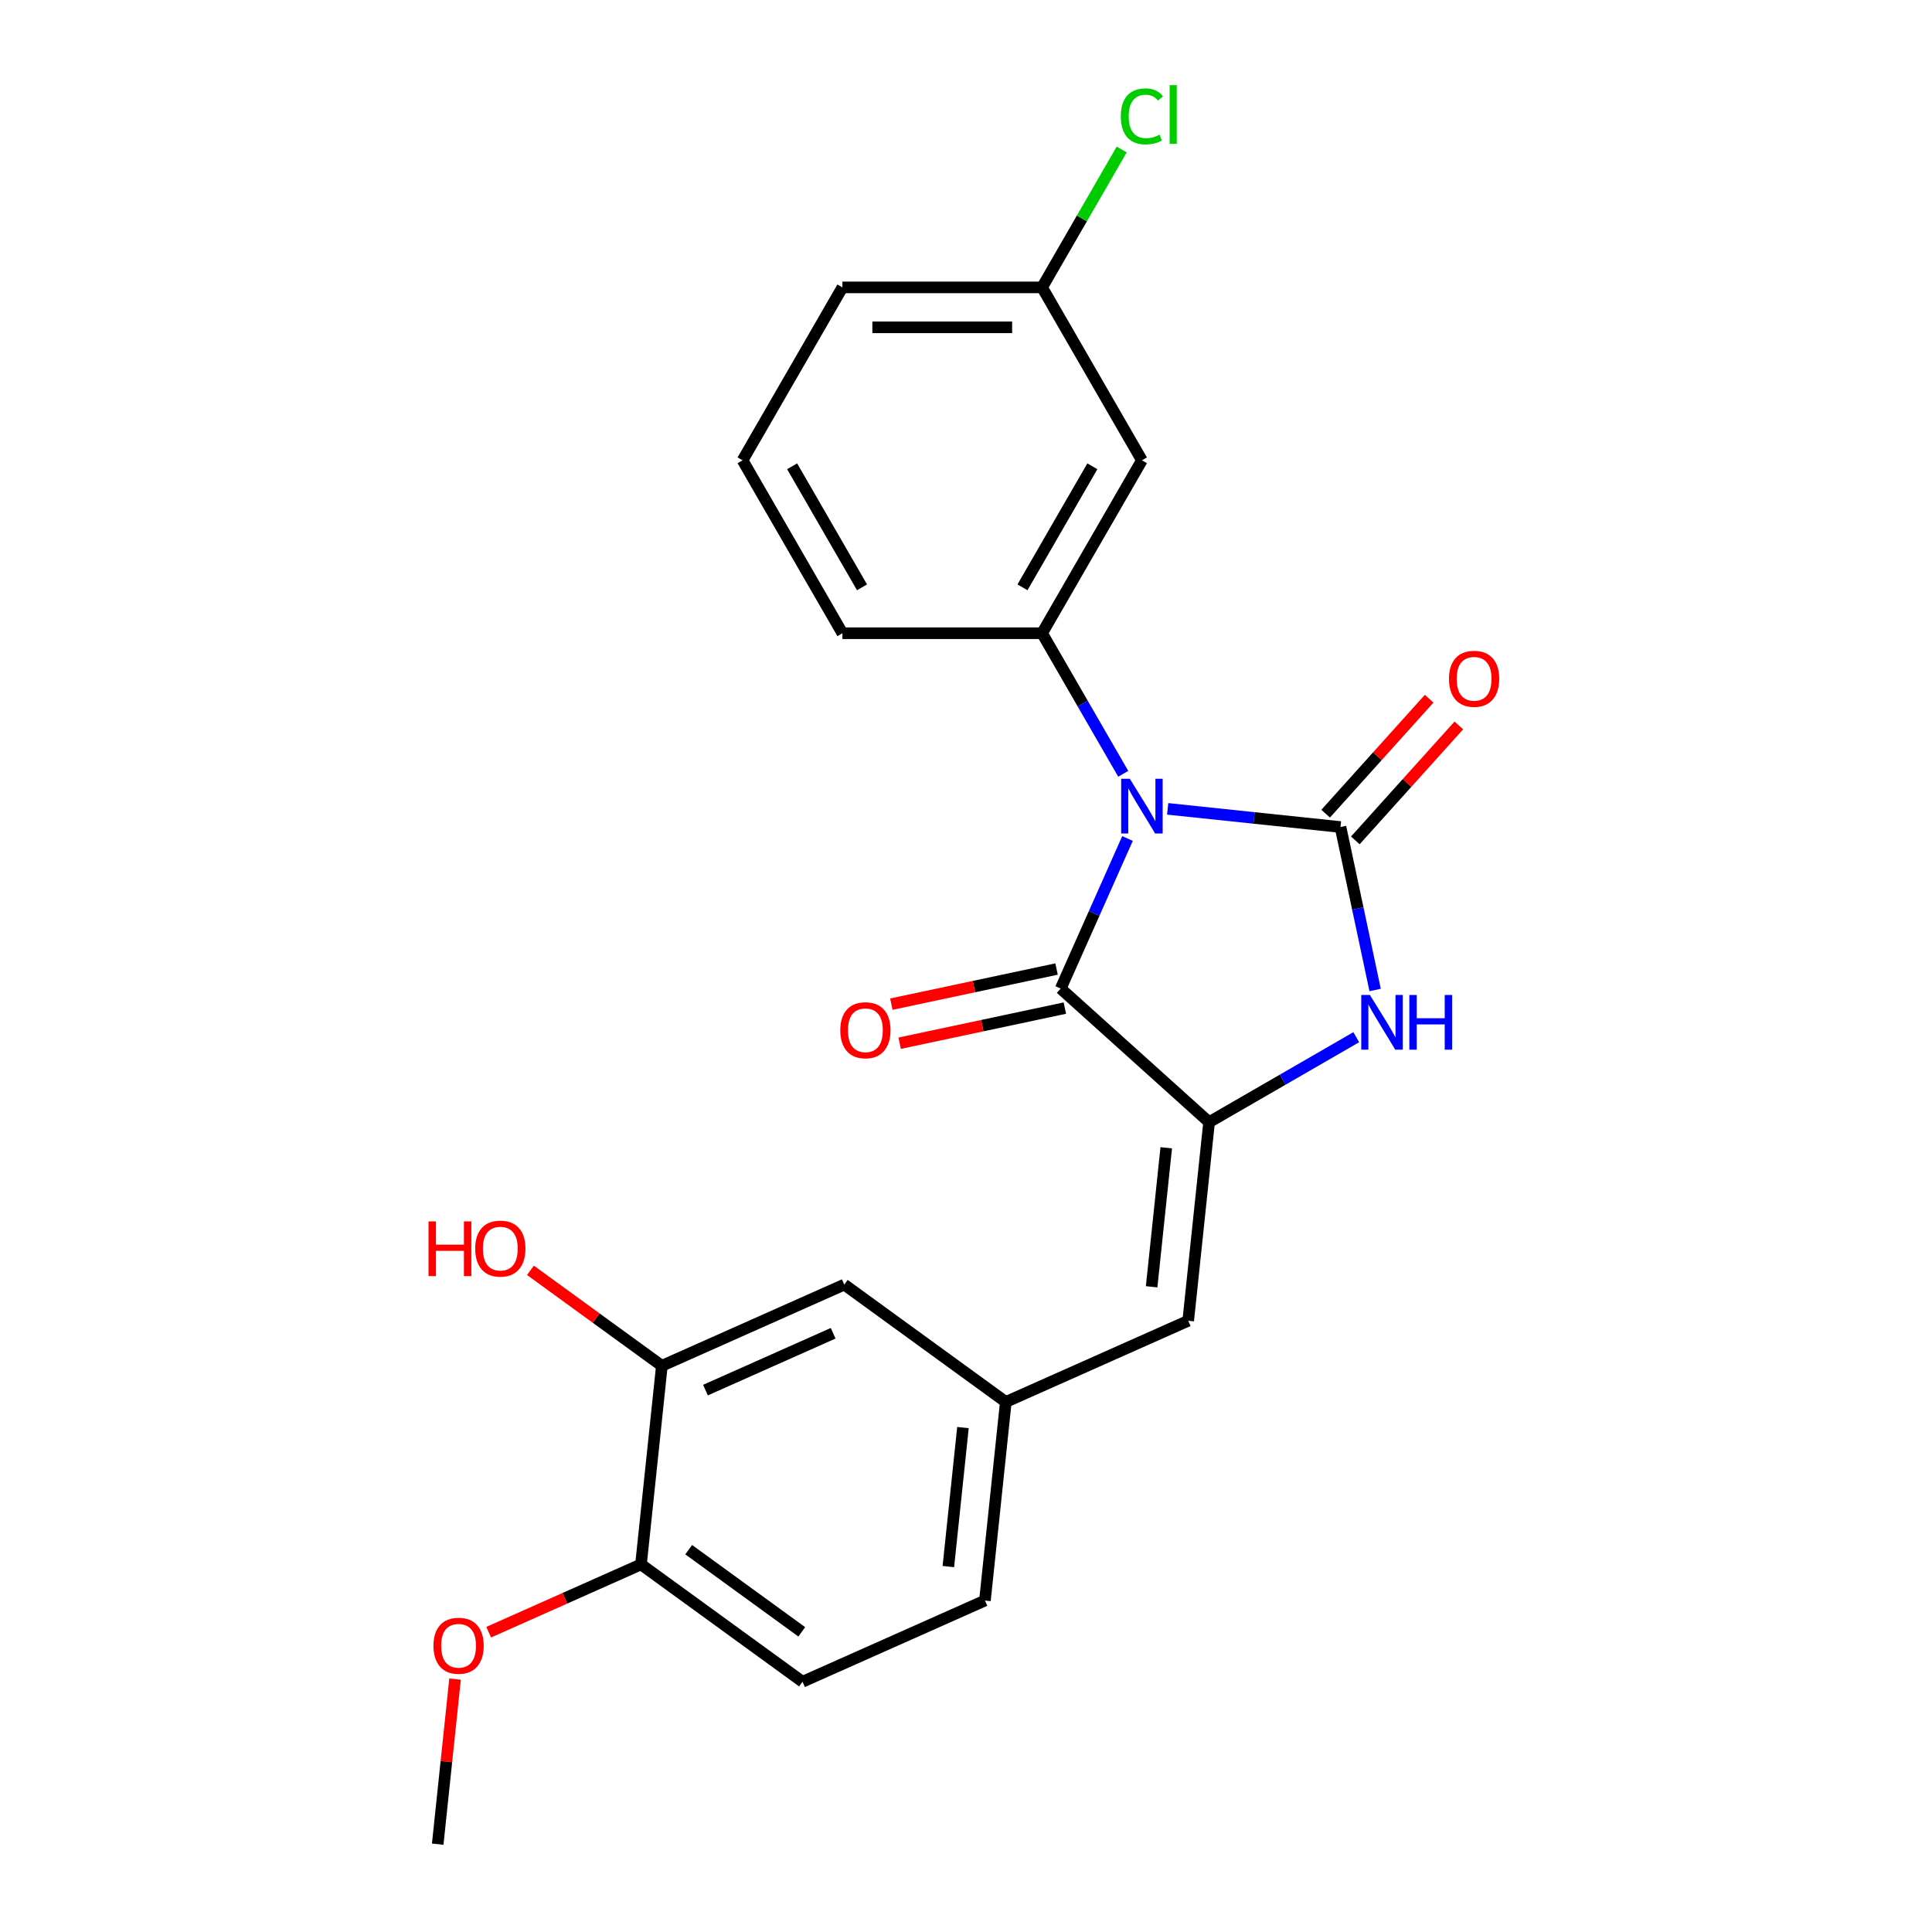 <?xml version='1.0' encoding='iso-8859-1'?>
<svg version='1.1' baseProfile='full'
              xmlns='http://www.w3.org/2000/svg'
                      xmlns:rdkit='http://www.rdkit.org/xml'
                      xmlns:xlink='http://www.w3.org/1999/xlink'
                  xml:space='preserve'
width='1000px' height='1000px' viewBox='0 0 1000 1000'>
<!-- END OF HEADER -->
<rect style='opacity:1.0;fill:#FFFFFF;stroke:none' width='1000' height='1000' x='0' y='0'> </rect>
<path class='bond-0' d='M 604.378,418.665 L 649.108,423.367' style='fill:none;fill-rule:evenodd;stroke:#0000FF;stroke-width:6px;stroke-linecap:butt;stroke-linejoin:miter;stroke-opacity:1' />
<path class='bond-0' d='M 649.108,423.367 L 693.838,428.068' style='fill:none;fill-rule:evenodd;stroke:#000000;stroke-width:6px;stroke-linecap:butt;stroke-linejoin:miter;stroke-opacity:1' />
<path class='bond-1' d='M 583.599,434.009 L 566.309,472.844' style='fill:none;fill-rule:evenodd;stroke:#0000FF;stroke-width:6px;stroke-linecap:butt;stroke-linejoin:miter;stroke-opacity:1' />
<path class='bond-1' d='M 566.309,472.844 L 549.018,511.68' style='fill:none;fill-rule:evenodd;stroke:#000000;stroke-width:6px;stroke-linecap:butt;stroke-linejoin:miter;stroke-opacity:1' />
<path class='bond-4' d='M 581.387,400.521 L 560.383,364.142' style='fill:none;fill-rule:evenodd;stroke:#0000FF;stroke-width:6px;stroke-linecap:butt;stroke-linejoin:miter;stroke-opacity:1' />
<path class='bond-4' d='M 560.383,364.142 L 539.379,327.762' style='fill:none;fill-rule:evenodd;stroke:#000000;stroke-width:6px;stroke-linecap:butt;stroke-linejoin:miter;stroke-opacity:1' />
<path class='bond-3' d='M 693.838,428.068 L 702.802,470.242' style='fill:none;fill-rule:evenodd;stroke:#000000;stroke-width:6px;stroke-linecap:butt;stroke-linejoin:miter;stroke-opacity:1' />
<path class='bond-3' d='M 702.802,470.242 L 711.766,512.416' style='fill:none;fill-rule:evenodd;stroke:#0000FF;stroke-width:6px;stroke-linecap:butt;stroke-linejoin:miter;stroke-opacity:1' />
<path class='bond-7' d='M 701.518,434.984 L 728.303,405.235' style='fill:none;fill-rule:evenodd;stroke:#000000;stroke-width:6px;stroke-linecap:butt;stroke-linejoin:miter;stroke-opacity:1' />
<path class='bond-7' d='M 728.303,405.235 L 755.089,375.487' style='fill:none;fill-rule:evenodd;stroke:#FF0000;stroke-width:6px;stroke-linecap:butt;stroke-linejoin:miter;stroke-opacity:1' />
<path class='bond-7' d='M 686.157,421.153 L 712.943,391.405' style='fill:none;fill-rule:evenodd;stroke:#000000;stroke-width:6px;stroke-linecap:butt;stroke-linejoin:miter;stroke-opacity:1' />
<path class='bond-7' d='M 712.943,391.405 L 739.728,361.656' style='fill:none;fill-rule:evenodd;stroke:#FF0000;stroke-width:6px;stroke-linecap:butt;stroke-linejoin:miter;stroke-opacity:1' />
<path class='bond-2' d='M 549.018,511.68 L 625.822,580.834' style='fill:none;fill-rule:evenodd;stroke:#000000;stroke-width:6px;stroke-linecap:butt;stroke-linejoin:miter;stroke-opacity:1' />
<path class='bond-9' d='M 546.869,501.571 L 504.116,510.658' style='fill:none;fill-rule:evenodd;stroke:#000000;stroke-width:6px;stroke-linecap:butt;stroke-linejoin:miter;stroke-opacity:1' />
<path class='bond-9' d='M 504.116,510.658 L 461.362,519.746' style='fill:none;fill-rule:evenodd;stroke:#FF0000;stroke-width:6px;stroke-linecap:butt;stroke-linejoin:miter;stroke-opacity:1' />
<path class='bond-9' d='M 551.167,521.789 L 508.413,530.876' style='fill:none;fill-rule:evenodd;stroke:#000000;stroke-width:6px;stroke-linecap:butt;stroke-linejoin:miter;stroke-opacity:1' />
<path class='bond-9' d='M 508.413,530.876 L 465.659,539.964' style='fill:none;fill-rule:evenodd;stroke:#FF0000;stroke-width:6px;stroke-linecap:butt;stroke-linejoin:miter;stroke-opacity:1' />
<path class='bond-5' d='M 625.822,580.834 L 615.019,683.618' style='fill:none;fill-rule:evenodd;stroke:#000000;stroke-width:6px;stroke-linecap:butt;stroke-linejoin:miter;stroke-opacity:1' />
<path class='bond-5' d='M 603.645,594.091 L 596.083,666.039' style='fill:none;fill-rule:evenodd;stroke:#000000;stroke-width:6px;stroke-linecap:butt;stroke-linejoin:miter;stroke-opacity:1' />
<path class='bond-23' d='M 625.822,580.834 L 663.912,558.843' style='fill:none;fill-rule:evenodd;stroke:#000000;stroke-width:6px;stroke-linecap:butt;stroke-linejoin:miter;stroke-opacity:1' />
<path class='bond-23' d='M 663.912,558.843 L 702.002,536.852' style='fill:none;fill-rule:evenodd;stroke:#0000FF;stroke-width:6px;stroke-linecap:butt;stroke-linejoin:miter;stroke-opacity:1' />
<path class='bond-6' d='M 539.379,327.762 L 591.054,238.258' style='fill:none;fill-rule:evenodd;stroke:#000000;stroke-width:6px;stroke-linecap:butt;stroke-linejoin:miter;stroke-opacity:1' />
<path class='bond-6' d='M 529.23,304.001 L 565.402,241.349' style='fill:none;fill-rule:evenodd;stroke:#000000;stroke-width:6px;stroke-linecap:butt;stroke-linejoin:miter;stroke-opacity:1' />
<path class='bond-17' d='M 539.379,327.762 L 436.03,327.762' style='fill:none;fill-rule:evenodd;stroke:#000000;stroke-width:6px;stroke-linecap:butt;stroke-linejoin:miter;stroke-opacity:1' />
<path class='bond-10' d='M 615.019,683.618 L 520.604,725.654' style='fill:none;fill-rule:evenodd;stroke:#000000;stroke-width:6px;stroke-linecap:butt;stroke-linejoin:miter;stroke-opacity:1' />
<path class='bond-14' d='M 591.054,238.258 L 539.379,148.755' style='fill:none;fill-rule:evenodd;stroke:#000000;stroke-width:6px;stroke-linecap:butt;stroke-linejoin:miter;stroke-opacity:1' />
<path class='bond-8' d='M 342.578,706.942 L 436.993,664.906' style='fill:none;fill-rule:evenodd;stroke:#000000;stroke-width:6px;stroke-linecap:butt;stroke-linejoin:miter;stroke-opacity:1' />
<path class='bond-8' d='M 365.148,719.52 L 431.238,690.095' style='fill:none;fill-rule:evenodd;stroke:#000000;stroke-width:6px;stroke-linecap:butt;stroke-linejoin:miter;stroke-opacity:1' />
<path class='bond-16' d='M 342.578,706.942 L 308.564,682.23' style='fill:none;fill-rule:evenodd;stroke:#000000;stroke-width:6px;stroke-linecap:butt;stroke-linejoin:miter;stroke-opacity:1' />
<path class='bond-16' d='M 308.564,682.23 L 274.55,657.517' style='fill:none;fill-rule:evenodd;stroke:#FF0000;stroke-width:6px;stroke-linecap:butt;stroke-linejoin:miter;stroke-opacity:1' />
<path class='bond-25' d='M 342.578,706.942 L 331.775,809.726' style='fill:none;fill-rule:evenodd;stroke:#000000;stroke-width:6px;stroke-linecap:butt;stroke-linejoin:miter;stroke-opacity:1' />
<path class='bond-11' d='M 520.604,725.654 L 436.993,664.906' style='fill:none;fill-rule:evenodd;stroke:#000000;stroke-width:6px;stroke-linecap:butt;stroke-linejoin:miter;stroke-opacity:1' />
<path class='bond-15' d='M 520.604,725.654 L 509.801,828.437' style='fill:none;fill-rule:evenodd;stroke:#000000;stroke-width:6px;stroke-linecap:butt;stroke-linejoin:miter;stroke-opacity:1' />
<path class='bond-15' d='M 498.427,738.911 L 490.865,810.859' style='fill:none;fill-rule:evenodd;stroke:#000000;stroke-width:6px;stroke-linecap:butt;stroke-linejoin:miter;stroke-opacity:1' />
<path class='bond-12' d='M 331.775,809.726 L 415.387,870.473' style='fill:none;fill-rule:evenodd;stroke:#000000;stroke-width:6px;stroke-linecap:butt;stroke-linejoin:miter;stroke-opacity:1' />
<path class='bond-12' d='M 356.466,802.116 L 414.994,844.639' style='fill:none;fill-rule:evenodd;stroke:#000000;stroke-width:6px;stroke-linecap:butt;stroke-linejoin:miter;stroke-opacity:1' />
<path class='bond-19' d='M 331.775,809.726 L 292.36,827.275' style='fill:none;fill-rule:evenodd;stroke:#000000;stroke-width:6px;stroke-linecap:butt;stroke-linejoin:miter;stroke-opacity:1' />
<path class='bond-19' d='M 292.36,827.275 L 252.944,844.824' style='fill:none;fill-rule:evenodd;stroke:#FF0000;stroke-width:6px;stroke-linecap:butt;stroke-linejoin:miter;stroke-opacity:1' />
<path class='bond-13' d='M 415.387,870.473 L 509.801,828.437' style='fill:none;fill-rule:evenodd;stroke:#000000;stroke-width:6px;stroke-linecap:butt;stroke-linejoin:miter;stroke-opacity:1' />
<path class='bond-18' d='M 539.379,148.755 L 559.985,113.065' style='fill:none;fill-rule:evenodd;stroke:#000000;stroke-width:6px;stroke-linecap:butt;stroke-linejoin:miter;stroke-opacity:1' />
<path class='bond-18' d='M 559.985,113.065 L 580.591,77.375' style='fill:none;fill-rule:evenodd;stroke:#00CC00;stroke-width:6px;stroke-linecap:butt;stroke-linejoin:miter;stroke-opacity:1' />
<path class='bond-24' d='M 539.379,148.755 L 436.03,148.755' style='fill:none;fill-rule:evenodd;stroke:#000000;stroke-width:6px;stroke-linecap:butt;stroke-linejoin:miter;stroke-opacity:1' />
<path class='bond-24' d='M 523.877,169.425 L 451.532,169.425' style='fill:none;fill-rule:evenodd;stroke:#000000;stroke-width:6px;stroke-linecap:butt;stroke-linejoin:miter;stroke-opacity:1' />
<path class='bond-20' d='M 436.03,327.762 L 384.355,238.258' style='fill:none;fill-rule:evenodd;stroke:#000000;stroke-width:6px;stroke-linecap:butt;stroke-linejoin:miter;stroke-opacity:1' />
<path class='bond-20' d='M 446.179,304.001 L 410.007,241.349' style='fill:none;fill-rule:evenodd;stroke:#000000;stroke-width:6px;stroke-linecap:butt;stroke-linejoin:miter;stroke-opacity:1' />
<path class='bond-22' d='M 235.538,869.106 L 231.048,911.826' style='fill:none;fill-rule:evenodd;stroke:#FF0000;stroke-width:6px;stroke-linecap:butt;stroke-linejoin:miter;stroke-opacity:1' />
<path class='bond-22' d='M 231.048,911.826 L 226.558,954.545' style='fill:none;fill-rule:evenodd;stroke:#000000;stroke-width:6px;stroke-linecap:butt;stroke-linejoin:miter;stroke-opacity:1' />
<path class='bond-21' d='M 384.355,238.258 L 436.03,148.755' style='fill:none;fill-rule:evenodd;stroke:#000000;stroke-width:6px;stroke-linecap:butt;stroke-linejoin:miter;stroke-opacity:1' />
<path  class='atom-0' d='M 584.794 403.105
L 594.074 418.105
Q 594.994 419.585, 596.474 422.265
Q 597.954 424.945, 598.034 425.105
L 598.034 403.105
L 601.794 403.105
L 601.794 431.425
L 597.914 431.425
L 587.954 415.025
Q 586.794 413.105, 585.554 410.905
Q 584.354 408.705, 583.994 408.025
L 583.994 431.425
L 580.314 431.425
L 580.314 403.105
L 584.794 403.105
' fill='#0000FF'/>
<path  class='atom-4' d='M 709.065 514.999
L 718.345 529.999
Q 719.265 531.479, 720.745 534.159
Q 722.225 536.839, 722.305 536.999
L 722.305 514.999
L 726.065 514.999
L 726.065 543.319
L 722.185 543.319
L 712.225 526.919
Q 711.065 524.999, 709.825 522.799
Q 708.625 520.599, 708.265 519.919
L 708.265 543.319
L 704.585 543.319
L 704.585 514.999
L 709.065 514.999
' fill='#0000FF'/>
<path  class='atom-4' d='M 729.465 514.999
L 733.305 514.999
L 733.305 527.039
L 747.785 527.039
L 747.785 514.999
L 751.625 514.999
L 751.625 543.319
L 747.785 543.319
L 747.785 530.239
L 733.305 530.239
L 733.305 543.319
L 729.465 543.319
L 729.465 514.999
' fill='#0000FF'/>
<path  class='atom-8' d='M 749.992 351.344
Q 749.992 344.544, 753.352 340.744
Q 756.712 336.944, 762.992 336.944
Q 769.272 336.944, 772.632 340.744
Q 775.992 344.544, 775.992 351.344
Q 775.992 358.224, 772.592 362.144
Q 769.192 366.024, 762.992 366.024
Q 756.752 366.024, 753.352 362.144
Q 749.992 358.264, 749.992 351.344
M 762.992 362.824
Q 767.312 362.824, 769.632 359.944
Q 771.992 357.024, 771.992 351.344
Q 771.992 345.784, 769.632 342.984
Q 767.312 340.144, 762.992 340.144
Q 758.672 340.144, 756.312 342.944
Q 753.992 345.744, 753.992 351.344
Q 753.992 357.064, 756.312 359.944
Q 758.672 362.824, 762.992 362.824
' fill='#FF0000'/>
<path  class='atom-10' d='M 434.927 533.247
Q 434.927 526.447, 438.287 522.647
Q 441.647 518.847, 447.927 518.847
Q 454.207 518.847, 457.567 522.647
Q 460.927 526.447, 460.927 533.247
Q 460.927 540.127, 457.527 544.047
Q 454.127 547.927, 447.927 547.927
Q 441.687 547.927, 438.287 544.047
Q 434.927 540.167, 434.927 533.247
M 447.927 544.727
Q 452.247 544.727, 454.567 541.847
Q 456.927 538.927, 456.927 533.247
Q 456.927 527.687, 454.567 524.887
Q 452.247 522.047, 447.927 522.047
Q 443.607 522.047, 441.247 524.847
Q 438.927 527.647, 438.927 533.247
Q 438.927 538.967, 441.247 541.847
Q 443.607 544.727, 447.927 544.727
' fill='#FF0000'/>
<path  class='atom-17' d='M 221.806 632.195
L 225.646 632.195
L 225.646 644.235
L 240.126 644.235
L 240.126 632.195
L 243.966 632.195
L 243.966 660.515
L 240.126 660.515
L 240.126 647.435
L 225.646 647.435
L 225.646 660.515
L 221.806 660.515
L 221.806 632.195
' fill='#FF0000'/>
<path  class='atom-17' d='M 245.966 646.275
Q 245.966 639.475, 249.326 635.675
Q 252.686 631.875, 258.966 631.875
Q 265.246 631.875, 268.606 635.675
Q 271.966 639.475, 271.966 646.275
Q 271.966 653.155, 268.566 657.075
Q 265.166 660.955, 258.966 660.955
Q 252.726 660.955, 249.326 657.075
Q 245.966 653.195, 245.966 646.275
M 258.966 657.755
Q 263.286 657.755, 265.606 654.875
Q 267.966 651.955, 267.966 646.275
Q 267.966 640.715, 265.606 637.915
Q 263.286 635.075, 258.966 635.075
Q 254.646 635.075, 252.286 637.875
Q 249.966 640.675, 249.966 646.275
Q 249.966 651.995, 252.286 654.875
Q 254.646 657.755, 258.966 657.755
' fill='#FF0000'/>
<path  class='atom-19' d='M 580.134 60.231
Q 580.134 53.191, 583.414 49.511
Q 586.734 45.791, 593.014 45.791
Q 598.854 45.791, 601.974 49.911
L 599.334 52.071
Q 597.054 49.071, 593.014 49.071
Q 588.734 49.071, 586.454 51.951
Q 584.214 54.791, 584.214 60.231
Q 584.214 65.831, 586.534 68.711
Q 588.894 71.591, 593.454 71.591
Q 596.574 71.591, 600.214 69.711
L 601.334 72.711
Q 599.854 73.671, 597.614 74.231
Q 595.374 74.791, 592.894 74.791
Q 586.734 74.791, 583.414 71.031
Q 580.134 67.271, 580.134 60.231
' fill='#00CC00'/>
<path  class='atom-19' d='M 605.414 44.071
L 609.094 44.071
L 609.094 74.431
L 605.414 74.431
L 605.414 44.071
' fill='#00CC00'/>
<path  class='atom-20' d='M 224.361 851.842
Q 224.361 845.042, 227.721 841.242
Q 231.081 837.442, 237.361 837.442
Q 243.641 837.442, 247.001 841.242
Q 250.361 845.042, 250.361 851.842
Q 250.361 858.722, 246.961 862.642
Q 243.561 866.522, 237.361 866.522
Q 231.121 866.522, 227.721 862.642
Q 224.361 858.762, 224.361 851.842
M 237.361 863.322
Q 241.681 863.322, 244.001 860.442
Q 246.361 857.522, 246.361 851.842
Q 246.361 846.282, 244.001 843.482
Q 241.681 840.642, 237.361 840.642
Q 233.041 840.642, 230.681 843.442
Q 228.361 846.242, 228.361 851.842
Q 228.361 857.562, 230.681 860.442
Q 233.041 863.322, 237.361 863.322
' fill='#FF0000'/>
</svg>
